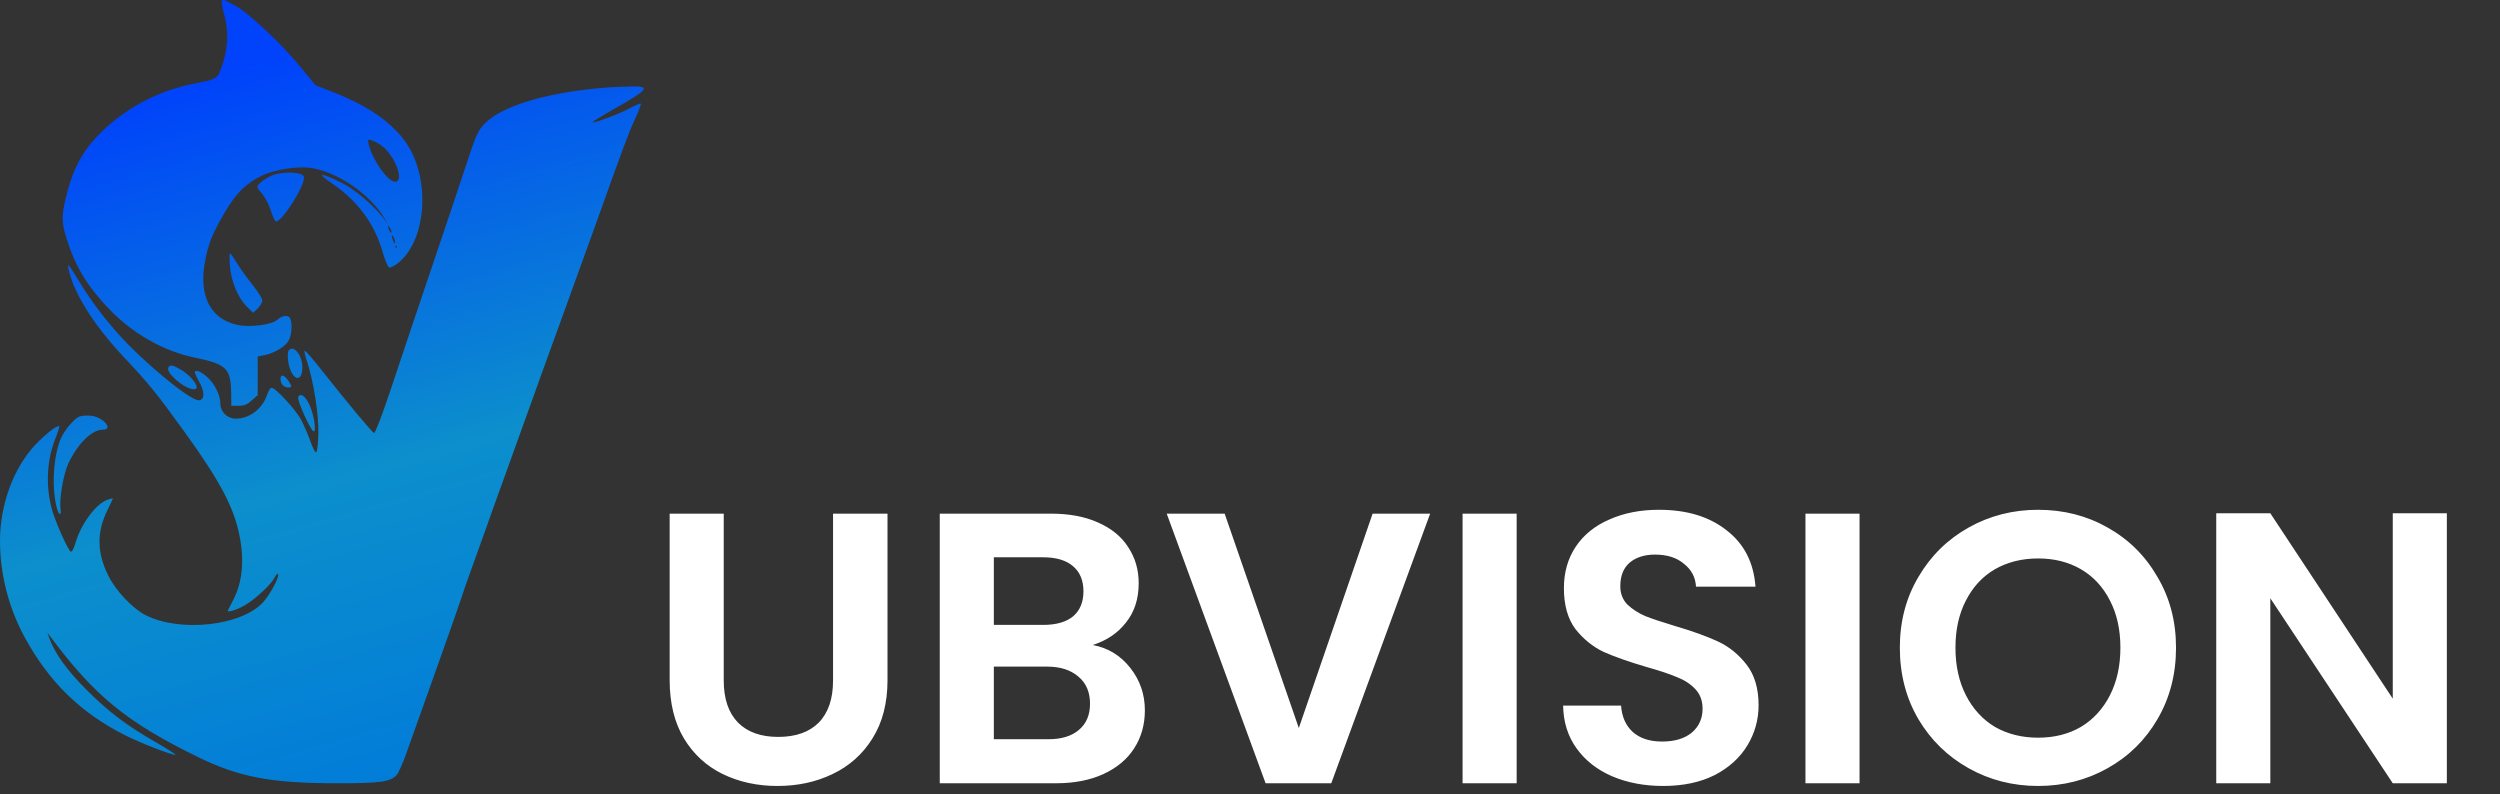 <svg width="233" height="74" viewBox="0 0 233 74" fill="none" xmlns="http://www.w3.org/2000/svg">
<rect x="0" y="0" width="233" height="74" fill="#333333" stroke="none"/>
<path d="M67.452 47.872V63.424C67.452 65.128 67.896 66.436 68.784 67.348C69.672 68.236 70.92 68.68 72.528 68.68C74.16 68.68 75.42 68.236 76.308 67.348C77.196 66.436 77.64 65.128 77.64 63.424V47.872H82.716V63.388C82.716 65.524 82.248 67.336 81.312 68.824C80.4 70.288 79.164 71.392 77.604 72.136C76.068 72.88 74.352 73.252 72.456 73.252C70.584 73.252 68.88 72.88 67.344 72.136C65.832 71.392 64.632 70.288 63.744 68.824C62.856 67.336 62.412 65.524 62.412 63.388V47.872H67.452ZM101.842 60.112C103.258 60.376 104.422 61.084 105.334 62.236C106.246 63.388 106.702 64.708 106.702 66.196C106.702 67.54 106.366 68.728 105.694 69.76C105.046 70.768 104.098 71.56 102.85 72.136C101.602 72.712 100.126 73 98.422 73H87.586V47.872H97.954C99.658 47.872 101.122 48.148 102.346 48.7C103.594 49.252 104.53 50.02 105.154 51.004C105.802 51.988 106.126 53.104 106.126 54.352C106.126 55.816 105.73 57.04 104.938 58.024C104.17 59.008 103.138 59.704 101.842 60.112ZM92.626 58.24H97.234C98.434 58.24 99.358 57.976 100.006 57.448C100.654 56.896 100.978 56.116 100.978 55.108C100.978 54.1 100.654 53.32 100.006 52.768C99.358 52.216 98.434 51.94 97.234 51.94H92.626V58.24ZM97.702 68.896C98.926 68.896 99.874 68.608 100.546 68.032C101.242 67.456 101.59 66.64 101.59 65.584C101.59 64.504 101.23 63.664 100.51 63.064C99.79 62.44 98.818 62.128 97.594 62.128H92.626V68.896H97.702ZM133.29 47.872L124.074 73H117.954L108.738 47.872H114.138L121.05 67.852L127.926 47.872H133.29ZM141.352 47.872V73H136.312V47.872H141.352ZM155.008 73.252C153.256 73.252 151.672 72.952 150.256 72.352C148.864 71.752 147.76 70.888 146.944 69.76C146.128 68.632 145.708 67.3 145.684 65.764H151.084C151.156 66.796 151.516 67.612 152.164 68.212C152.836 68.812 153.748 69.112 154.9 69.112C156.076 69.112 157 68.836 157.672 68.284C158.344 67.708 158.68 66.964 158.68 66.052C158.68 65.308 158.452 64.696 157.996 64.216C157.54 63.736 156.964 63.364 156.268 63.1C155.596 62.812 154.66 62.5 153.46 62.164C151.828 61.684 150.496 61.216 149.464 60.76C148.456 60.28 147.58 59.572 146.836 58.636C146.116 57.676 145.756 56.404 145.756 54.82C145.756 53.332 146.128 52.036 146.872 50.932C147.616 49.828 148.66 48.988 150.004 48.412C151.348 47.812 152.884 47.512 154.612 47.512C157.204 47.512 159.304 48.148 160.912 49.42C162.544 50.668 163.444 52.42 163.612 54.676H158.068C158.02 53.812 157.648 53.104 156.952 52.552C156.28 51.976 155.38 51.688 154.252 51.688C153.268 51.688 152.476 51.94 151.876 52.444C151.3 52.948 151.012 53.68 151.012 54.64C151.012 55.312 151.228 55.876 151.66 56.332C152.116 56.764 152.668 57.124 153.316 57.412C153.988 57.676 154.924 57.988 156.124 58.348C157.756 58.828 159.088 59.308 160.12 59.788C161.152 60.268 162.04 60.988 162.784 61.948C163.528 62.908 163.9 64.168 163.9 65.728C163.9 67.072 163.552 68.32 162.856 69.472C162.16 70.624 161.14 71.548 159.796 72.244C158.452 72.916 156.856 73.252 155.008 73.252ZM173.309 47.872V73H168.269V47.872H173.309ZM189.953 73.252C187.601 73.252 185.441 72.7 183.473 71.596C181.505 70.492 179.945 68.968 178.793 67.024C177.641 65.056 177.065 62.836 177.065 60.364C177.065 57.916 177.641 55.72 178.793 53.776C179.945 51.808 181.505 50.272 183.473 49.168C185.441 48.064 187.601 47.512 189.953 47.512C192.329 47.512 194.489 48.064 196.433 49.168C198.401 50.272 199.949 51.808 201.077 53.776C202.229 55.72 202.805 57.916 202.805 60.364C202.805 62.836 202.229 65.056 201.077 67.024C199.949 68.968 198.401 70.492 196.433 71.596C194.465 72.7 192.305 73.252 189.953 73.252ZM189.953 68.752C191.465 68.752 192.797 68.416 193.949 67.744C195.101 67.048 196.001 66.064 196.649 64.792C197.297 63.52 197.621 62.044 197.621 60.364C197.621 58.684 197.297 57.22 196.649 55.972C196.001 54.7 195.101 53.728 193.949 53.056C192.797 52.384 191.465 52.048 189.953 52.048C188.441 52.048 187.097 52.384 185.921 53.056C184.769 53.728 183.869 54.7 183.221 55.972C182.573 57.22 182.249 58.684 182.249 60.364C182.249 62.044 182.573 63.52 183.221 64.792C183.869 66.064 184.769 67.048 185.921 67.744C187.097 68.416 188.441 68.752 189.953 68.752ZM228.046 73H223.006L211.594 55.756V73H206.554V47.836H211.594L223.006 65.116V47.836H228.046V73Z" fill="white"/>
<path fill-rule="evenodd" clip-rule="evenodd" d="M20.668 0.082C20.614 0.136 20.723 0.733 20.911 1.409C21.326 2.896 21.254 4.493 20.7 6.116C20.279 7.349 20.242 7.374 18.201 7.77C15.254 8.341 12.556 9.62 10.349 11.493C8.133 13.375 7.001 15.142 6.294 17.825C5.711 20.035 5.7 20.622 6.206 22.241C7.017 24.838 8.12 26.662 10.172 28.803C12.394 31.121 15.25 32.734 18.208 33.343C21.117 33.943 21.52 34.343 21.546 36.665L21.559 37.82H22.235C22.742 37.82 23.05 37.695 23.466 37.321L24.02 36.821V35.02V33.22L24.606 33.109C25.441 32.951 26.391 32.426 26.805 31.895C27.158 31.443 27.288 30.308 27.058 29.702C26.913 29.322 26.319 29.365 25.873 29.787C25.372 30.262 23.342 30.533 22.149 30.285C19.666 29.769 18.533 27.647 19.078 24.534C19.387 22.769 19.758 21.828 20.947 19.793C22.009 17.975 22.975 17.037 24.529 16.315C25.607 15.814 27.644 15.492 28.837 15.634C31.35 15.932 34.563 18.122 35.89 20.442C36.171 20.934 36.171 20.938 35.887 20.528C35.09 19.379 33.123 17.668 31.907 17.067C29.854 16.05 29.413 16.056 30.92 17.079C33.336 18.72 34.91 20.848 35.666 23.499C35.878 24.238 36.147 24.88 36.264 24.926C36.382 24.971 36.753 24.79 37.088 24.523C39.844 22.328 40.158 16.375 37.691 13.09C36.311 11.251 34.145 9.791 30.955 8.549L29.402 7.944L27.982 6.214C26.192 4.032 23.15 1.183 21.886 0.503C20.841 -0.058 20.816 -0.067 20.668 0.082ZM56.698 8.146C51.143 8.562 46.819 9.829 45.171 11.522C44.549 12.162 44.367 12.565 43.465 15.313C42.91 17.004 41.463 21.315 40.25 24.894C39.037 28.472 37.372 33.424 36.55 35.899C35.677 38.528 34.977 40.378 34.865 40.35C34.677 40.303 32.446 37.627 29.792 34.265C29.045 33.318 28.41 32.609 28.381 32.688C28.352 32.768 28.448 33.188 28.594 33.622C29.219 35.479 29.72 38.651 29.67 40.439C29.642 41.479 29.553 42.176 29.452 42.161C29.359 42.147 29.124 41.685 28.93 41.133C28.736 40.583 28.363 39.71 28.102 39.195C27.596 38.2 25.594 36.035 25.277 36.142C25.173 36.177 24.988 36.501 24.865 36.861C24.435 38.121 23.235 39.019 21.981 39.019C21.183 39.019 20.542 38.396 20.537 37.614C20.531 36.801 20.011 35.762 19.288 35.122C18.687 34.59 18.164 34.401 18.164 34.717C18.164 34.799 18.363 35.225 18.605 35.663C19.105 36.565 19.063 37.307 18.513 37.307C17.666 37.307 13.261 33.659 10.966 31.057C9.459 29.349 8.348 27.839 7.166 25.892C6.425 24.672 6.271 24.496 6.367 24.979C6.82 27.246 8.704 30.267 11.557 33.298C13.879 35.764 14.616 36.675 17.23 40.298C20.481 44.805 21.774 47.236 22.309 49.852C22.79 52.198 22.6 54.249 21.751 55.883C21.506 56.354 21.277 56.808 21.241 56.892C21.137 57.134 22.087 56.84 22.845 56.396C23.811 55.828 25.255 54.486 25.582 53.849C25.734 53.555 25.888 53.405 25.925 53.515C26.026 53.818 25.188 55.382 24.533 56.113C22.539 58.34 16.759 58.974 13.542 57.318C12.352 56.706 10.805 55.069 10.115 53.691C9.022 51.509 8.995 49.613 10.028 47.509C10.301 46.953 10.525 46.475 10.525 46.448C10.525 46.421 10.299 46.478 10.024 46.575C8.932 46.959 7.551 48.823 7.027 50.621C6.87 51.161 6.693 51.477 6.586 51.41C6.333 51.252 5.19 48.703 4.869 47.579C4.24 45.377 4.345 42.915 5.154 40.895C5.394 40.296 5.559 39.774 5.52 39.735C5.365 39.579 4.253 40.436 3.294 41.452C1.263 43.603 0 47.037 0 50.408C0 53.513 0.809 56.664 2.312 59.417C4.577 63.567 7.5 66.419 11.631 68.511C13.076 69.243 15.923 70.352 16.352 70.35C16.462 70.349 15.676 69.844 14.605 69.228C11.741 67.577 10.153 66.378 8.045 64.272C6.243 62.473 5.073 60.842 4.587 59.452L4.416 58.965L4.712 59.36C8.858 64.902 11.806 67.305 18.431 70.548C22.277 72.43 25.236 72.993 31.32 73C35.417 73.004 36.378 72.875 36.966 72.239C37.131 72.06 37.548 71.119 37.893 70.148C38.238 69.176 39.469 65.724 40.628 62.475C41.787 59.226 42.869 56.144 43.033 55.626C43.196 55.108 43.544 54.107 43.806 53.401C44.067 52.694 44.702 50.922 45.217 49.463C45.731 48.003 46.658 45.422 47.278 43.727C47.897 42.032 48.813 39.49 49.313 38.077C49.814 36.665 51.191 32.851 52.375 29.602C53.559 26.353 55.008 22.347 55.596 20.699C58.002 13.95 58.605 12.334 59.192 11.067C59.531 10.337 59.771 9.702 59.725 9.656C59.679 9.609 59.215 9.805 58.692 10.09C57.752 10.604 55.339 11.509 55.222 11.392C55.189 11.359 56.023 10.843 57.076 10.246C60.489 8.312 60.72 8.015 58.772 8.059C58.051 8.076 57.118 8.115 56.698 8.146ZM35.527 13.547C36.803 14.453 37.746 16.932 36.814 16.932C36.132 16.932 34.726 14.933 34.364 13.446C34.252 12.99 34.272 12.965 34.649 13.084C34.872 13.153 35.267 13.362 35.527 13.547ZM25.185 16.424C24.798 16.619 24.349 16.926 24.187 17.107C23.904 17.422 23.913 17.461 24.404 18.025C24.686 18.349 25.049 19.025 25.211 19.528C25.372 20.031 25.571 20.514 25.651 20.602C26.05 21.039 28.475 17.297 28.321 16.481C28.226 15.982 26.137 15.943 25.185 16.424ZM36.492 21.641C36.492 21.735 36.418 21.696 36.328 21.555C36.237 21.414 36.163 21.221 36.163 21.127C36.163 21.033 36.237 21.071 36.328 21.213C36.418 21.354 36.492 21.547 36.492 21.641ZM36.822 22.582C36.816 22.752 36.763 22.723 36.667 22.497C36.467 22.026 36.467 21.756 36.667 22.069C36.758 22.21 36.827 22.441 36.822 22.582ZM37.007 23.01C37.007 23.058 36.968 23.096 36.922 23.096C36.875 23.096 36.837 23.058 36.837 23.01C36.837 22.963 36.875 22.925 36.922 22.925C36.968 22.925 37.007 22.963 37.007 23.01ZM21.426 24.773C21.526 26.185 22.192 27.783 23.014 28.587L23.592 29.152L24.018 28.748C24.253 28.526 24.445 28.192 24.445 28.008C24.445 27.823 24.034 27.162 23.531 26.539C23.029 25.917 22.373 25.003 22.074 24.509C21.775 24.014 21.488 23.61 21.437 23.61C21.385 23.61 21.381 24.133 21.426 24.773ZM26.934 32.627C26.737 32.826 26.812 33.871 27.068 34.489C27.518 35.575 28.171 35.435 28.177 34.251C28.182 33.141 27.416 32.141 26.934 32.627ZM15.704 34.221C15.534 34.5 15.919 35.036 16.748 35.675C17.508 36.26 18.334 36.477 18.334 36.092C18.334 35.713 17.613 34.899 16.907 34.482C16.121 34.018 15.863 33.962 15.704 34.221ZM26.142 35.309C26.142 35.776 26.438 36.108 26.855 36.108C27.229 36.108 27.234 36.037 26.896 35.517C26.515 34.931 26.142 34.828 26.142 35.309ZM27.79 37.02C27.679 37.311 28.933 40.1 29.218 40.196C29.53 40.3 29.249 38.556 28.808 37.649C28.428 36.867 27.958 36.577 27.79 37.02ZM7.375 38.831C6.885 39.044 5.991 40.112 5.671 40.866C4.973 42.51 4.799 45.376 5.282 47.28C5.475 48.039 5.745 48.144 5.639 47.417C5.507 46.509 5.926 44.107 6.381 43.169C7.289 41.292 8.568 40.046 9.583 40.046C10.638 40.046 9.598 38.844 8.456 38.744C8.053 38.709 7.567 38.748 7.375 38.831Z" fill="url(#paint0_linear_941_1325)"/>
<defs>
<linearGradient id="paint0_linear_941_1325" x1="19.946" y1="7.02" x2="38.609" y2="72.917" gradientUnits="userSpaceOnUse">
<stop stop-color="#0043FB"/>
<stop offset="0.573" stop-color="#0C8FCC"/>
<stop offset="1" stop-color="#017CD9"/>
</linearGradient>
</defs>
</svg>
